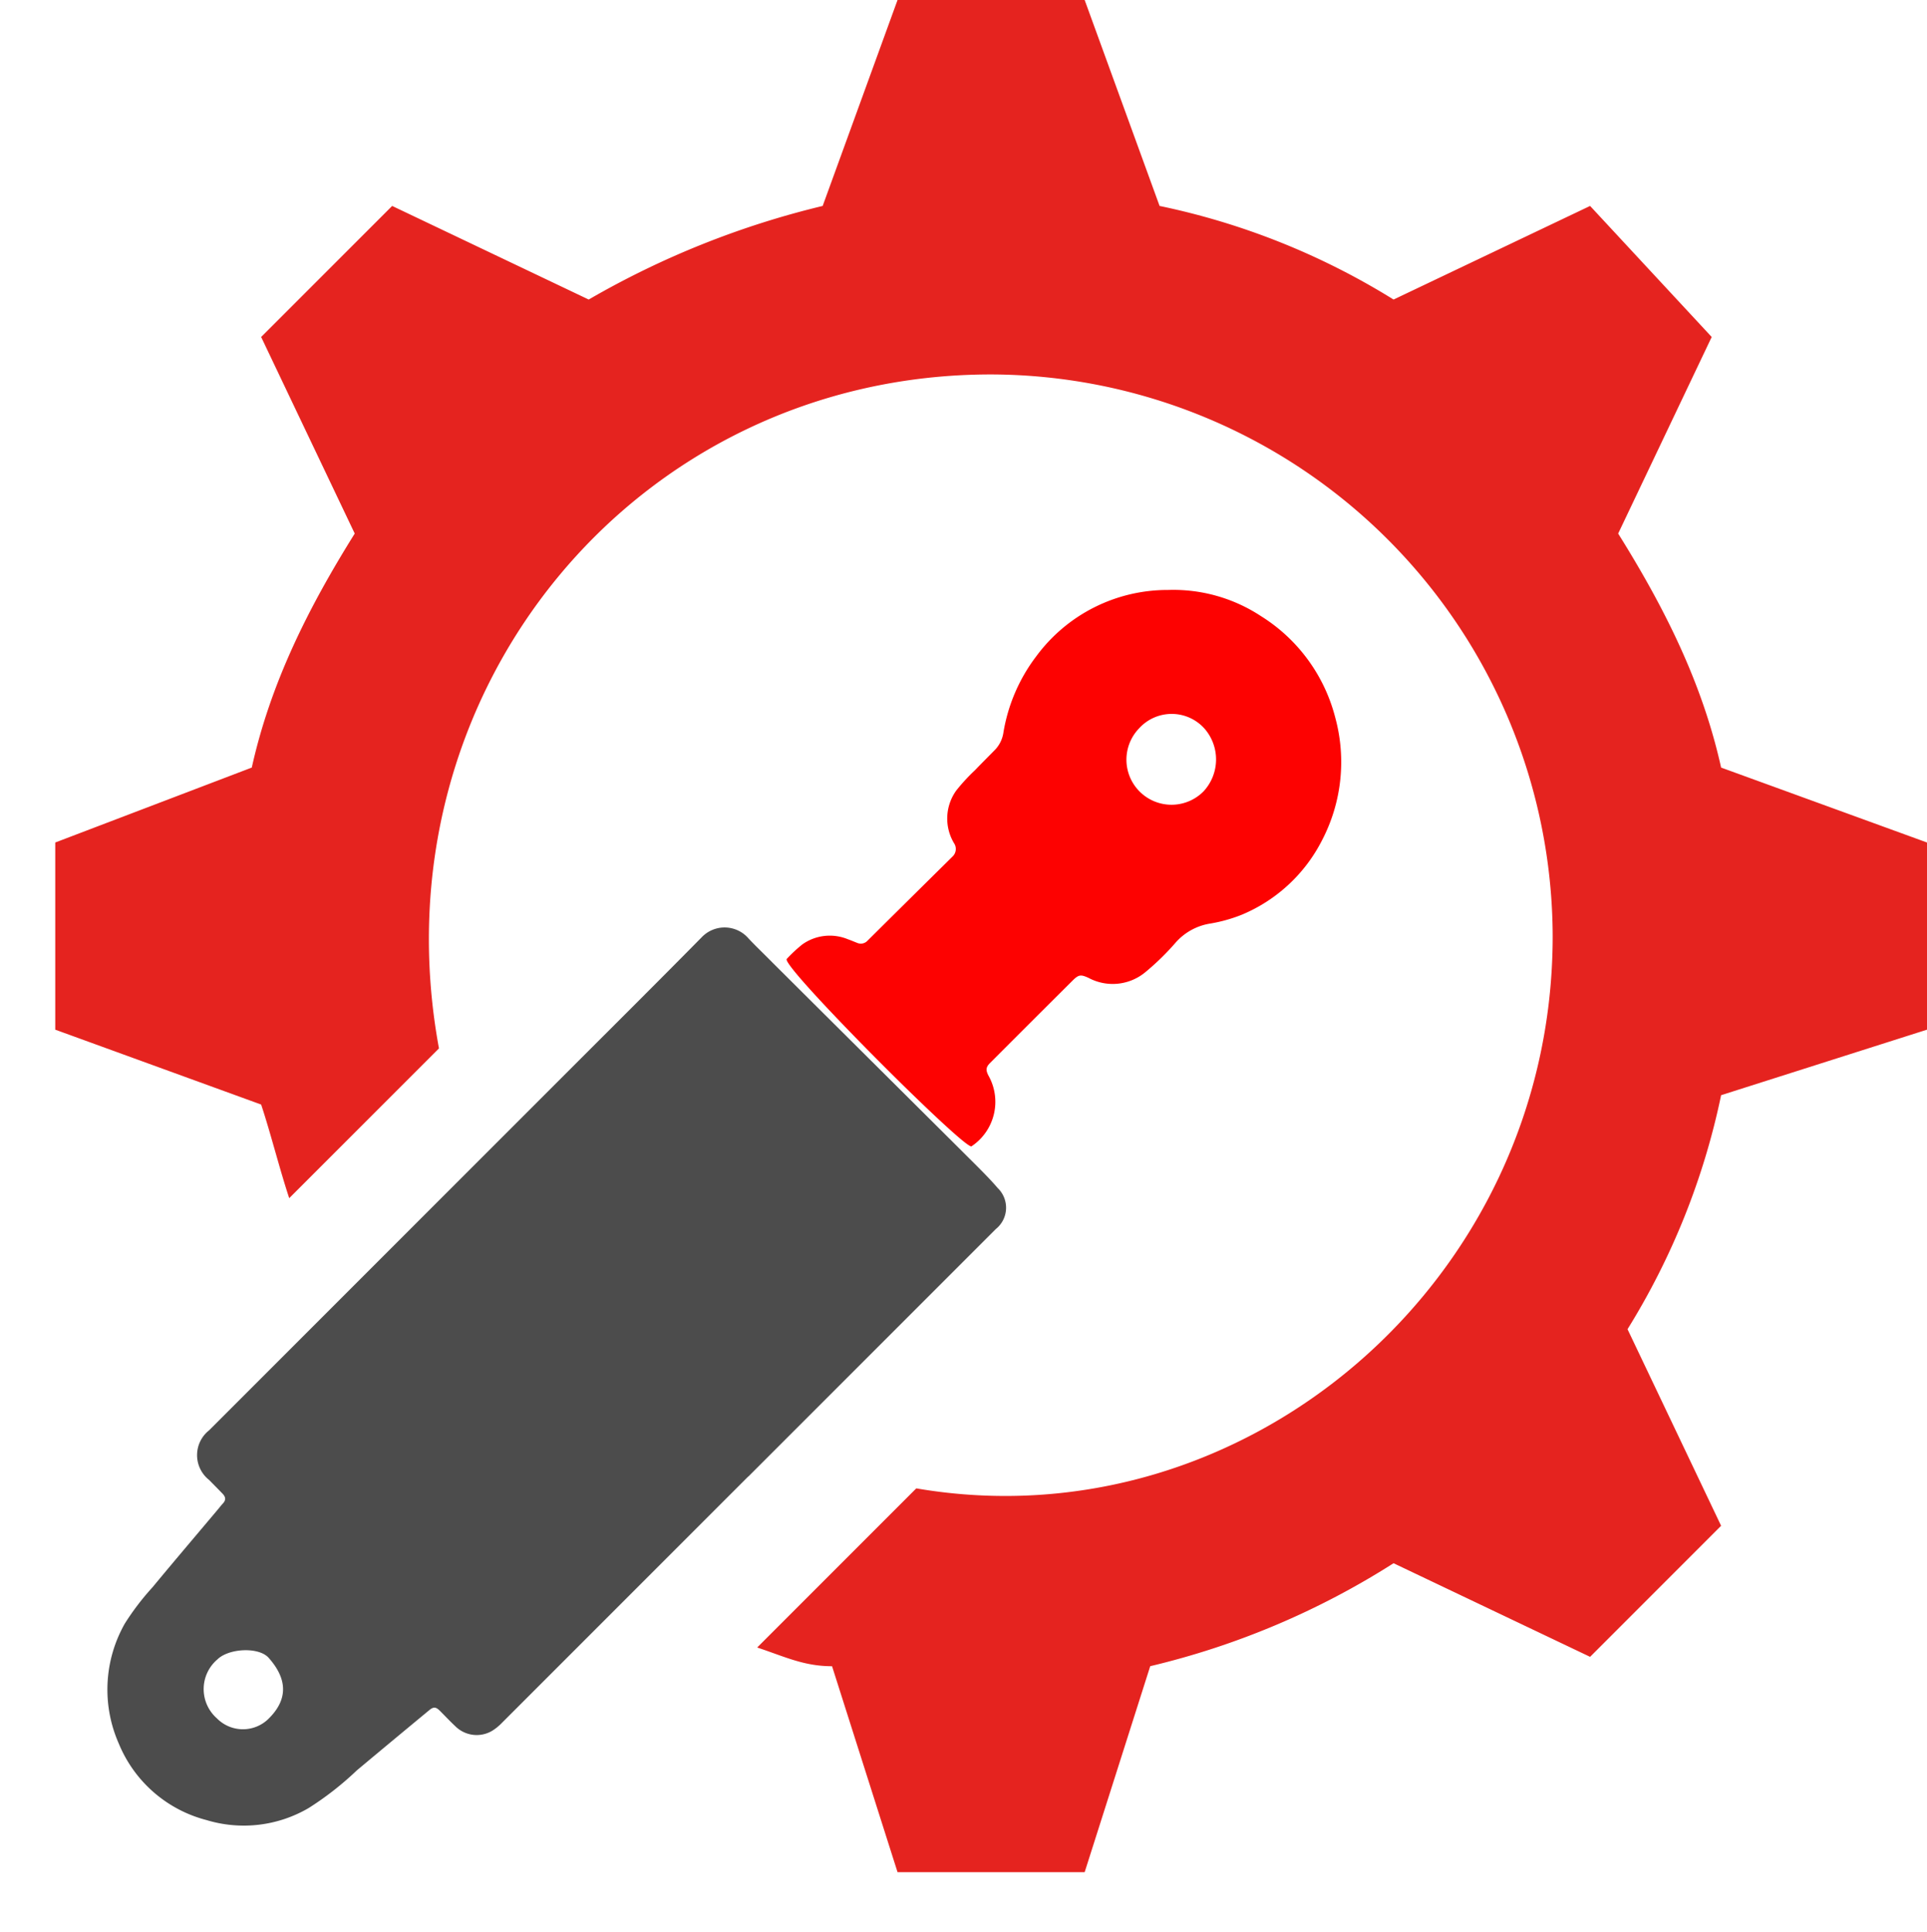 <svg xmlns="http://www.w3.org/2000/svg" width="173.637" height="174.059" viewBox="0 0 173.637 174.059">
  <g id="Group_168" data-name="Group 168" transform="translate(-820.835 -4610.47)">
    <g id="Group_222" data-name="Group 222" transform="translate(-18.983 7.971)">
      <g id="settings" transform="translate(844.797 4602.5)">
        <g id="Group_164" data-name="Group 164" transform="translate(168.658 0) rotate(90)">
          <g id="Group_163" data-name="Group 163">
            <path id="Path_646" data-name="Path 646" d="M150.106,69.993a71.56,71.56,0,0,0-9.276-21.926l8.433-17.709L137.456,18.552l-17.709,8.433a65.055,65.055,0,0,0-21.082-8.433L92.762,0H75.9L69.15,18.552c-7.59,1.687-14.336,5.06-21.082,9.276L30.358,19.4,18.552,30.358l8.433,17.709A65.054,65.054,0,0,0,18.552,69.15L0,75.9V92.762l18.552,6.746a78.728,78.728,0,0,0,8.433,21.082L18.552,138.3l11.806,11.806,17.709-8.433c6.746,4.216,13.493,7.59,21.082,9.276L75.9,168.658H92.762l6.746-18.552c2.53-.843,5.9-1.687,8.433-2.53L94.449,134.083c-32.045,5.9-60.717-17.709-60.717-49.754a50.746,50.746,0,0,1,50.6-50.6c31.2,0,54.814,27.829,49.754,57.344l14.336,14.336c.843-2.53,1.687-4.216,1.687-6.746l18.552-5.9V75.9Z" fill="#e5231f"/>
          </g>
        </g>
      </g>
      <g id="Group_167" data-name="Group 167" transform="translate(942.97 4647.014) rotate(45)">
        <path id="Path_107" data-name="Path 107" d="M37.316,34.359q0,15.7,0,31.392a4.577,4.577,0,0,1-.111,1.092,2.731,2.731,0,0,1-2.653,2.077c-.64.023-1.285,0-1.93,0-.525,0-.7.124-.746.645q-.4,4.222-.778,8.439a27.943,27.943,0,0,1-.668,5.463,11.572,11.572,0,0,1-5.749,7.287,11.714,11.714,0,0,1-10.443.719A12.049,12.049,0,0,1,6.96,83.426a23.2,23.2,0,0,1-.544-4.054c-.281-2.98-.521-5.97-.778-8.955-.023-.3-.064-.6-.078-.9-.018-.424-.263-.576-.645-.58-.576-.009-1.156-.014-1.732-.018a2.847,2.847,0,0,1-3.16-3.165q0-22.636,0-45.271C.023,14.648.041,8.812,0,2.976A2.849,2.849,0,0,1,2.874.046C3.819.088,4.768.06,5.712.065,6.536.069,30.733,0,31.434,0c1.138,0,2.285-.009,3.418.078a2.457,2.457,0,0,1,2.474,2.736q0,7.352,0,14.708,0,8.423,0,16.836ZM18.858,83.61A3.293,3.293,0,0,0,22.184,80.2c-.032-2.745-1.8-3.621-3.874-3.745-1.336-.078-3.146,1.921-3.165,3.363A3.51,3.51,0,0,0,18.858,83.61Z" transform="translate(0 53.498)" fill="#4c4c4c"/>
        <path id="Path_108" data-name="Path 108" d="M3.52,52.421A12.692,12.692,0,0,1,3.589,50.5a4.267,4.267,0,0,1,2.566-3.224c.272-.134.553-.24.829-.364a.823.823,0,0,0,.521-.806q.021-5.382.055-10.765a.935.935,0,0,0-.769-.954,4.326,4.326,0,0,1-3.2-3.5,17.025,17.025,0,0,1-.1-2.478c-.018-.838-.014-1.681-.023-2.524a2.837,2.837,0,0,0-.539-1.654A15.5,15.5,0,0,1,.139,17.242,14.691,14.691,0,0,1,4.312,4.621,14.362,14.362,0,0,1,11.894.369,15.238,15.238,0,0,1,23.083,2.092a15.235,15.235,0,0,1,6.988,8.678,14.282,14.282,0,0,1-.359,9.807,13.755,13.755,0,0,1-1.456,2.6,5.241,5.241,0,0,0-.995,3.469,23.045,23.045,0,0,1-.046,3.74A4.609,4.609,0,0,1,23.954,34.4c-.732.276-.843.419-.843,1.221q-.014,5.23-.009,10.452c0,.548.147.742.677.921a4.814,4.814,0,0,1,3.45,5.587C27.141,53.259,3.511,53.25,3.52,52.421ZM19.4,15.146a4.23,4.23,0,0,0-3.9-4.012,3.965,3.965,0,0,0-4.219,4.146,4.061,4.061,0,0,0,8.121-.134Z" transform="translate(3.279 0)" fill="#fd0201"/>
      </g>
    </g>
  </g>
</svg>
